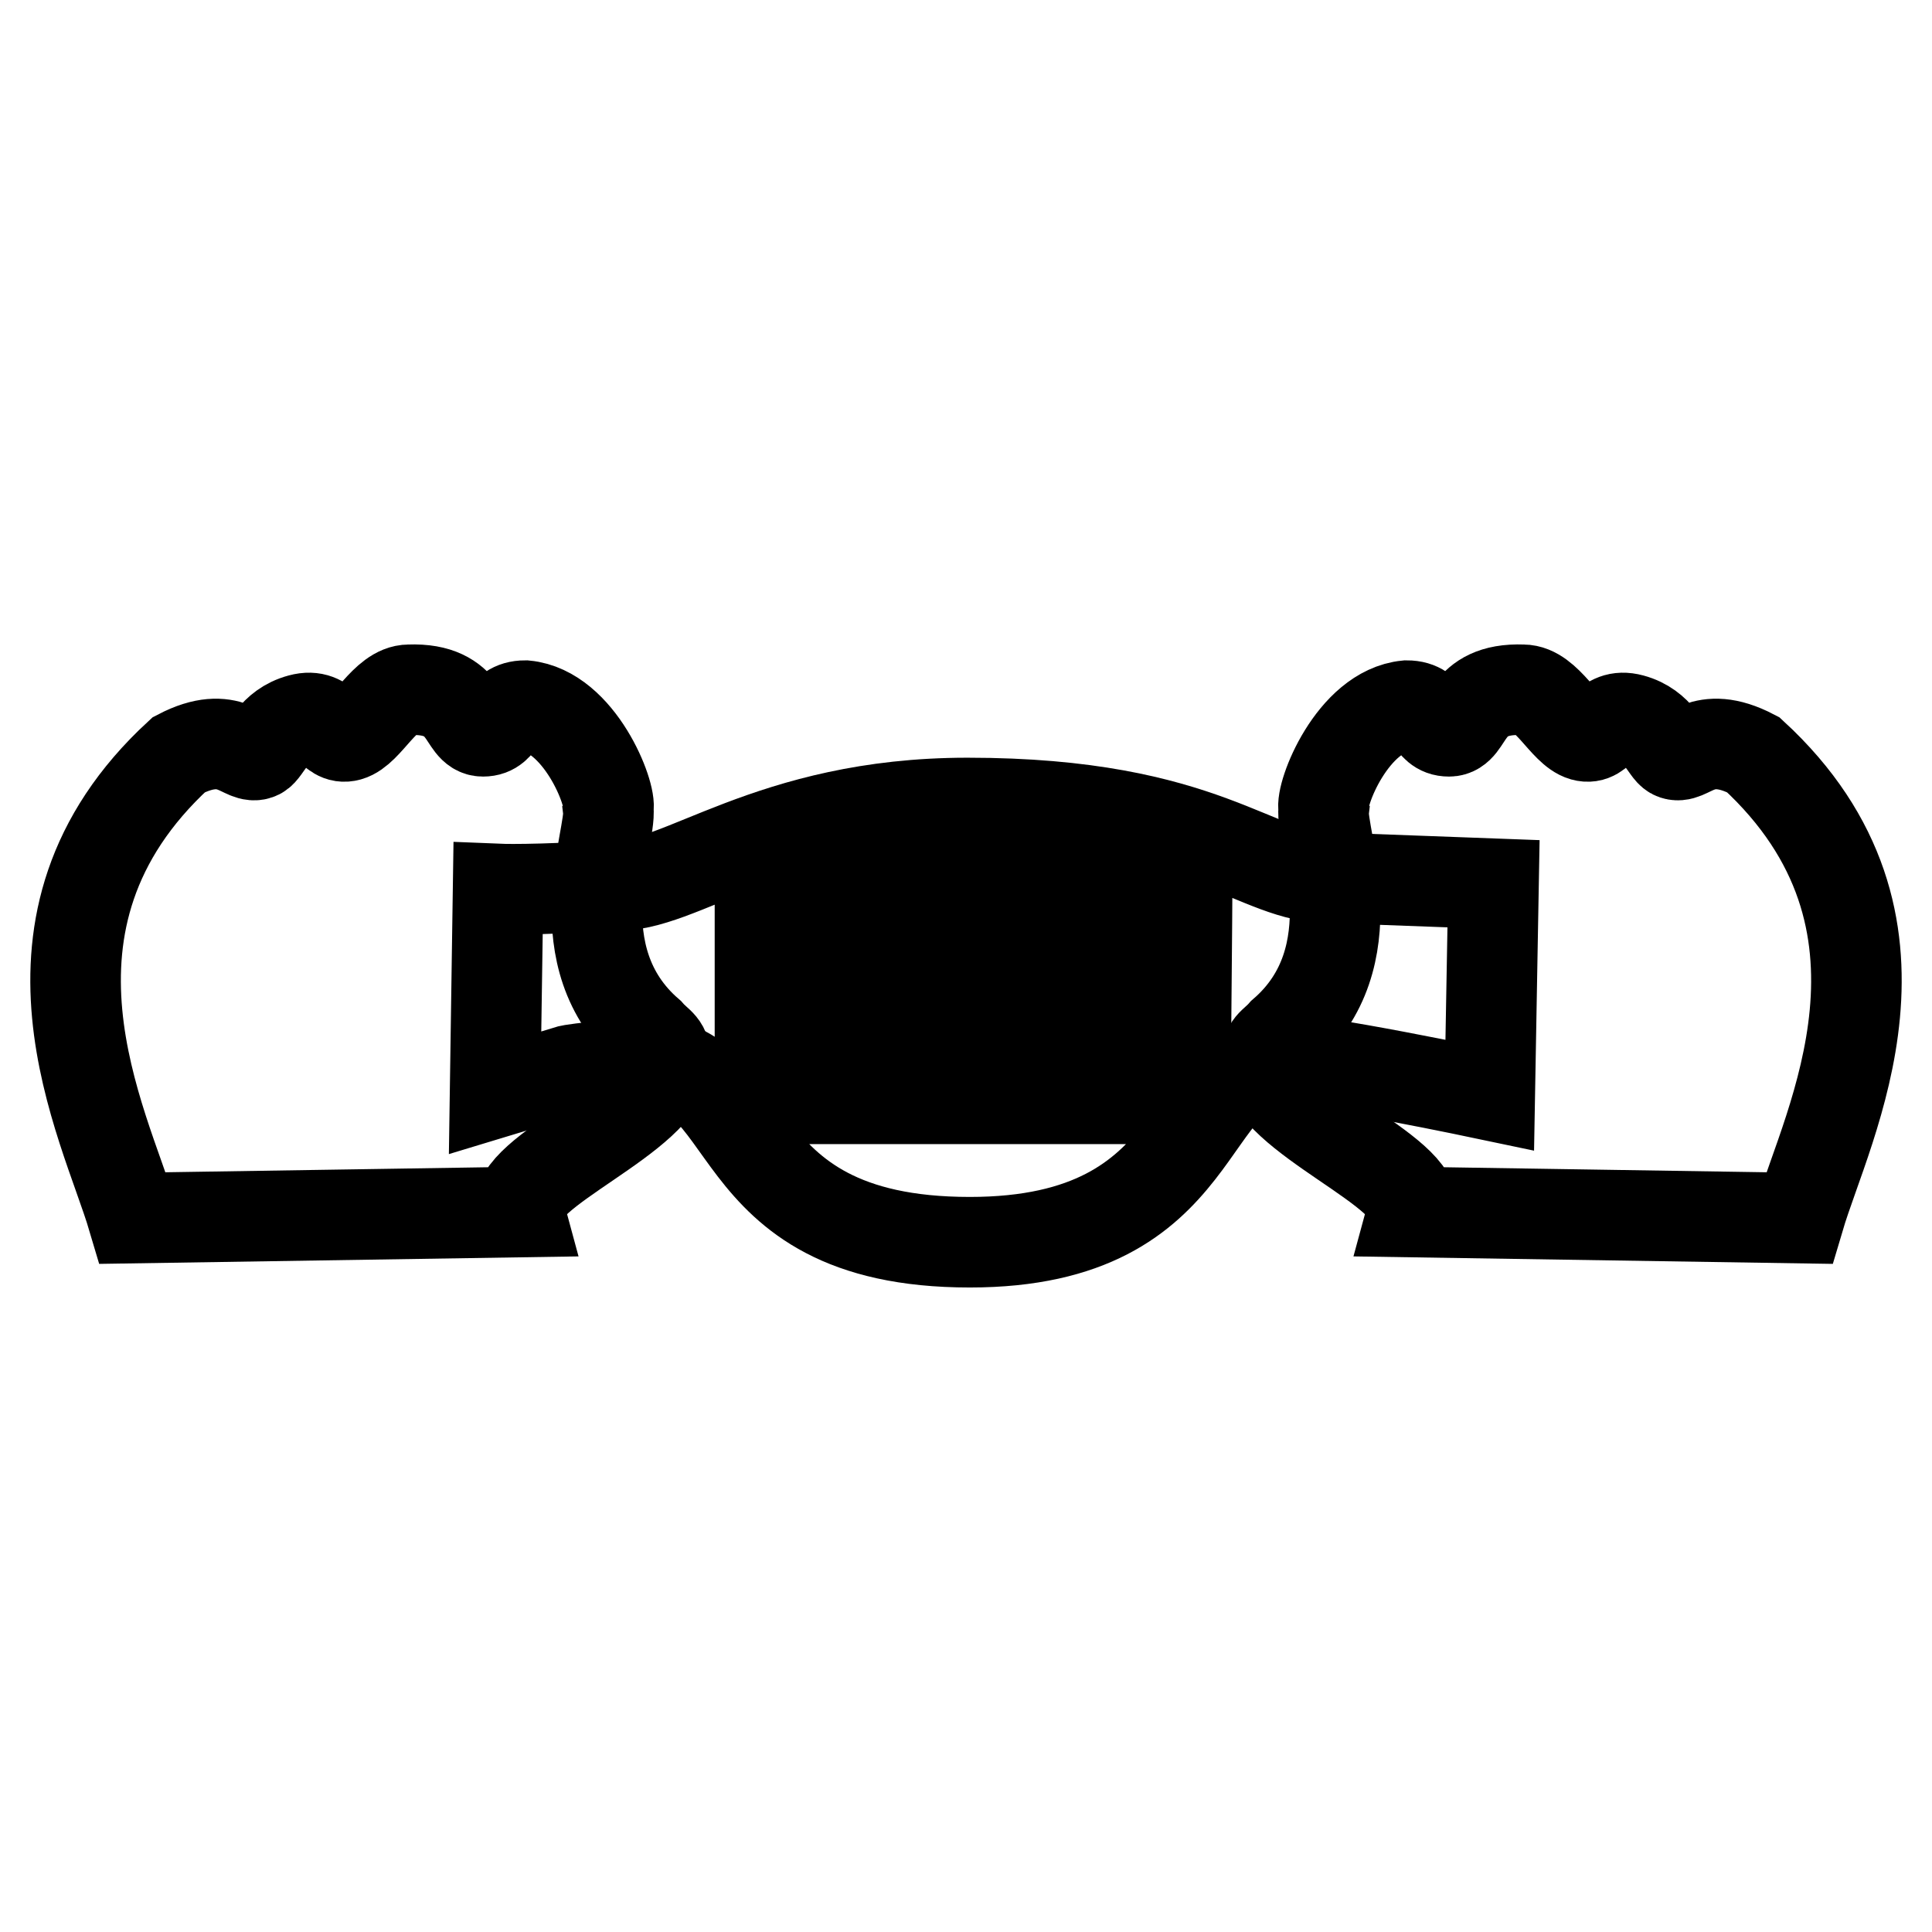 <?xml version="1.0" encoding="utf-8"?>
<!-- Svg Vector Icons : http://www.onlinewebfonts.com/icon -->
<!DOCTYPE svg PUBLIC "-//W3C//DTD SVG 1.1//EN" "http://www.w3.org/Graphics/SVG/1.1/DTD/svg11.dtd">
<svg version="1.1" xmlns="http://www.w3.org/2000/svg" xmlns:xlink="http://www.w3.org/1999/xlink" x="0px" y="0px" viewBox="0 0 256 256" enable-background="new 0 0 256 256" xml:space="preserve">
<g><g><path stroke-width="12" fill-opacity="0" stroke="#000000"  d="M17.6,161.4c-3.7-12.5-18-39.2,6.1-61.4c6.9-3.6,8.6,0.9,10.6-0.1c1-0.5,1.8-3.6,5.5-4.6c3.7-1,3.9,2.9,6.4,2.2s4.8-6.1,8-6.1c8-0.3,7,5.5,9.8,5.5c2.8,0,2.1-3.4,5.6-3.4c7.2,0.7,11.5,11.8,11,13.7c0.5,3.7-6.3,19.6,5.4,29.7c1.3,1.5,2.3,1.5,2.2,3.9c-0.2,7.1-20.7,14.5-19.3,19.8L17.6,161.4z"/><path stroke-width="12" fill-opacity="0" stroke="#000000"  d="M238.4,161.4c3.7-12.5,18-39.2-6.1-61.4c-6.9-3.6-8.6,0.9-10.6-0.1c-1-0.5-1.8-3.6-5.5-4.6c-3.7-1-3.9,2.9-6.4,2.2s-4.8-6.1-8-6.1c-8-0.3-7,5.5-9.8,5.5s-2.1-3.4-5.6-3.4c-7.2,0.7-11.5,11.8-11,13.7c-0.5,3.7,6.3,19.6-5.4,29.7c-1.3,1.5-2.3,1.5-2.2,3.9c0.2,7.1,20.7,14.5,19.3,19.8L238.4,161.4z"/><path stroke-width="12" fill-opacity="0" stroke="#000000"  d="M176.3,116.3c-9.9,0.2-16.2-9.9-48.1-9.9c-26.3,0-38.2,11.4-46.8,10.9C70.8,118,66,117.8,66,117.8l-0.4,27l9.9-3c0,0,1.3-0.3,8.8-1c16.7-1.2,10.1,23.8,44.2,23.8c32.1,0,28-23.9,41.8-24.1c2.9-0.5,27.1,4.6,27.1,4.6l0.5-28L176.3,116.3z M149.5,145.6h-43.7c-2.4,0-5.1-1-5.1-5.2c0-4.2,0-21.9,0-21.9c0-5.1,18.7-6.7,26.6-6.7c8.8,0,30.2,0.5,30,5.6c0,2.7-0.2,23.4-0.2,24.1C157.2,142,157.4,145.6,149.5,145.6z"/><path stroke-width="12" fill-opacity="0" stroke="#000000"  d="M110.7,127.6l-2.7,1v-5.1l1.3-0.9l1.3,0.9V127.6z M110.7,134.2l-1.3,0.9l-1.3-0.9v-5.1l2.7,0.9V134.2z M119,122.4l-1.4,0.9h-6.5l-1.4-0.9l1.4-0.9h6.5L119,122.4z M119,135.4l-1.4,0.9h-6.5l-1.4-0.9l1.4-0.9h6.5L119,135.4z M120.8,128.6l-2.7-1v-4.1l1.3-0.9l1.3,0.9V128.6z M120.8,134.2l-1.3,0.9l-1.3-0.9V130l2.7-0.9V134.2z"/><path stroke-width="12" fill-opacity="0" stroke="#000000"  d="M124.2,136.3h-2.7v-3.2h2.7V136.3z"/><path stroke-width="12" fill-opacity="0" stroke="#000000"  d="M127.6,127.6l-2.7,1v-5.1l1.3-0.9l1.3,0.9V127.6L127.6,127.6z M127.6,134.2l-1.3,0.9l-1.3-0.9v-5.1l2.7,0.9V134.2L127.6,134.2z M135.9,122.4l-1.4,0.9H128l-1.4-0.9l1.4-0.9h6.5L135.9,122.4z M135.9,135.4l-1.4,0.9H128l-1.4-0.9l1.4-0.9h6.5L135.9,135.4z M137.6,128.6l-2.7-1v-4.1l1.3-0.9l1.3,0.9V128.6L137.6,128.6z M137.6,134.2l-1.3,0.9l-1.3-0.9V130l2.7-0.9V134.2L137.6,134.2z"/><path stroke-width="12" fill-opacity="0" stroke="#000000"  d="M141.7,127.6l-2.7,1v-5.1l1.3-0.9l1.3,0.9V127.6L141.7,127.6z M141.7,134.2l-1.3,0.9l-1.3-0.9v-5.1l2.7,0.9V134.2L141.7,134.2z M150,122.4l-1.4,0.9h-6.5l-1.4-0.9l1.4-0.9h6.5L150,122.4z M150,135.4l-1.4,0.9h-6.5l-1.4-0.9l1.4-0.9h6.5L150,135.4z M151.7,128.6l-2.7-1v-4.1l1.3-0.9l1.3,0.9V128.6L151.7,128.6z M151.7,134.2l-1.3,0.9l-1.3-0.9V130l2.7-0.9V134.2L151.7,134.2z"/></g></g>
</svg>
